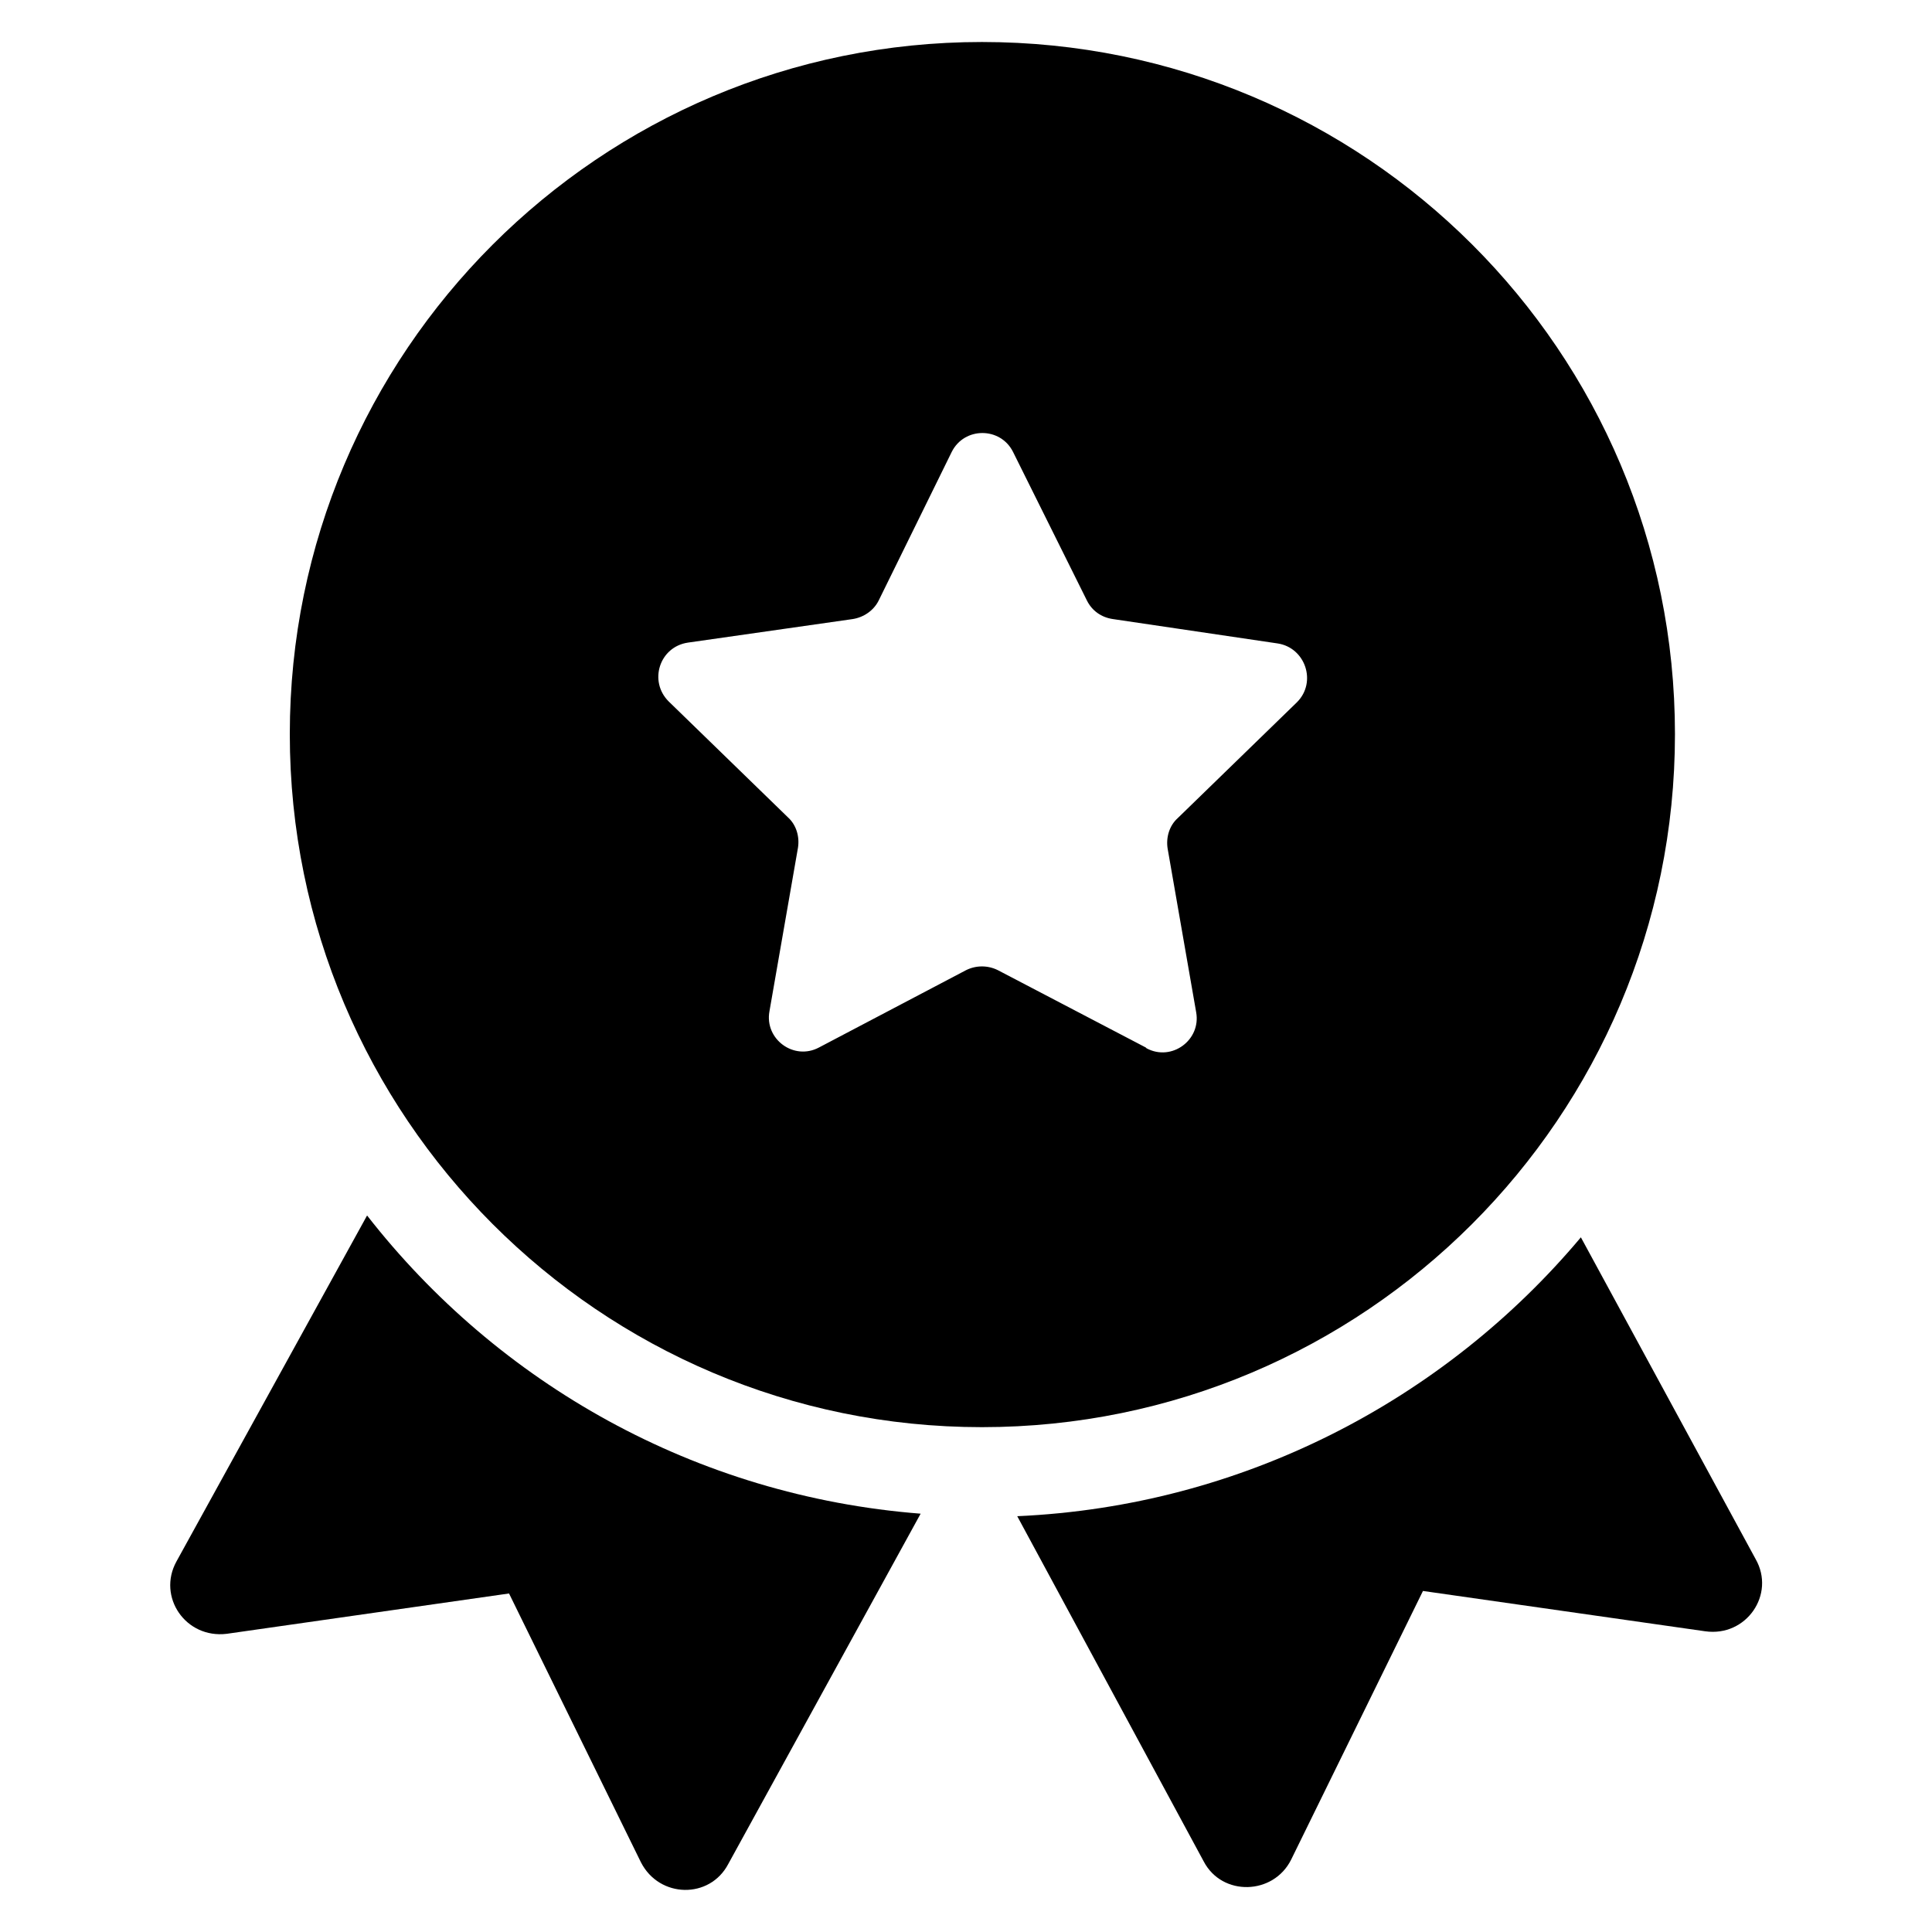 <?xml version="1.0" encoding="UTF-8"?>
<svg id="Layer_1" xmlns="http://www.w3.org/2000/svg" xmlns:xlink="http://www.w3.org/1999/xlink" version="1.1" viewBox="0 0 23 23">
  <!-- Generator: Adobe Illustrator 29.1.0, SVG Export Plug-In . SVG Version: 2.1.0 Build 142)  -->
  <defs>
    <style>
      .st0 {
        fill: none;
      }

      .st1 {
        clip-path: url(#clippath);
      }
    </style>
    <clipPath id="clippath">
      <rect class="st0" width="23" height="23"/>
    </clipPath>
  </defs>
  <g class="st1">
    <g>
      <path d="M11.69.5C7.14.5,3.45,4.19,3.45,8.74s3.69,8.25,8.24,8.25,8.25-3.69,8.25-8.25S16.25.5,11.69.5ZM13.64,12.47l-1.76-.92c-.12-.06-.26-.06-.38,0l-1.75.92c-.3.16-.65-.1-.59-.43l.34-1.95c.02-.13-.02-.27-.12-.36l-1.42-1.38c-.24-.24-.11-.65.23-.7l1.96-.28c.13-.02.25-.1.31-.22l.87-1.77c.15-.3.58-.3.73,0l.88,1.77c.06.12.17.2.31.22l1.96.29c.33.05.47.46.23.7l-1.42,1.38c-.1.09-.14.23-.12.36l.34,1.95c.06.33-.29.59-.59.43Z"/>
      <path d="M20.3,19.42l-3.36-.48-1.57,3.2c-.21.42-.82.44-1.04.02l-2.22-4.11c2.69-.12,5.09-1.39,6.71-3.32l2.08,3.83c.24.42-.11.93-.6.86Z"/>
      <path d="M10.96,18.02l-2.29,4.17c-.22.42-.82.41-1.04-.02l-1.57-3.2-3.36.48c-.49.06-.83-.44-.6-.86l2.27-4.12c1.56,2,3.91,3.34,6.59,3.55Z"/>
    </g>
  </g>
</svg>